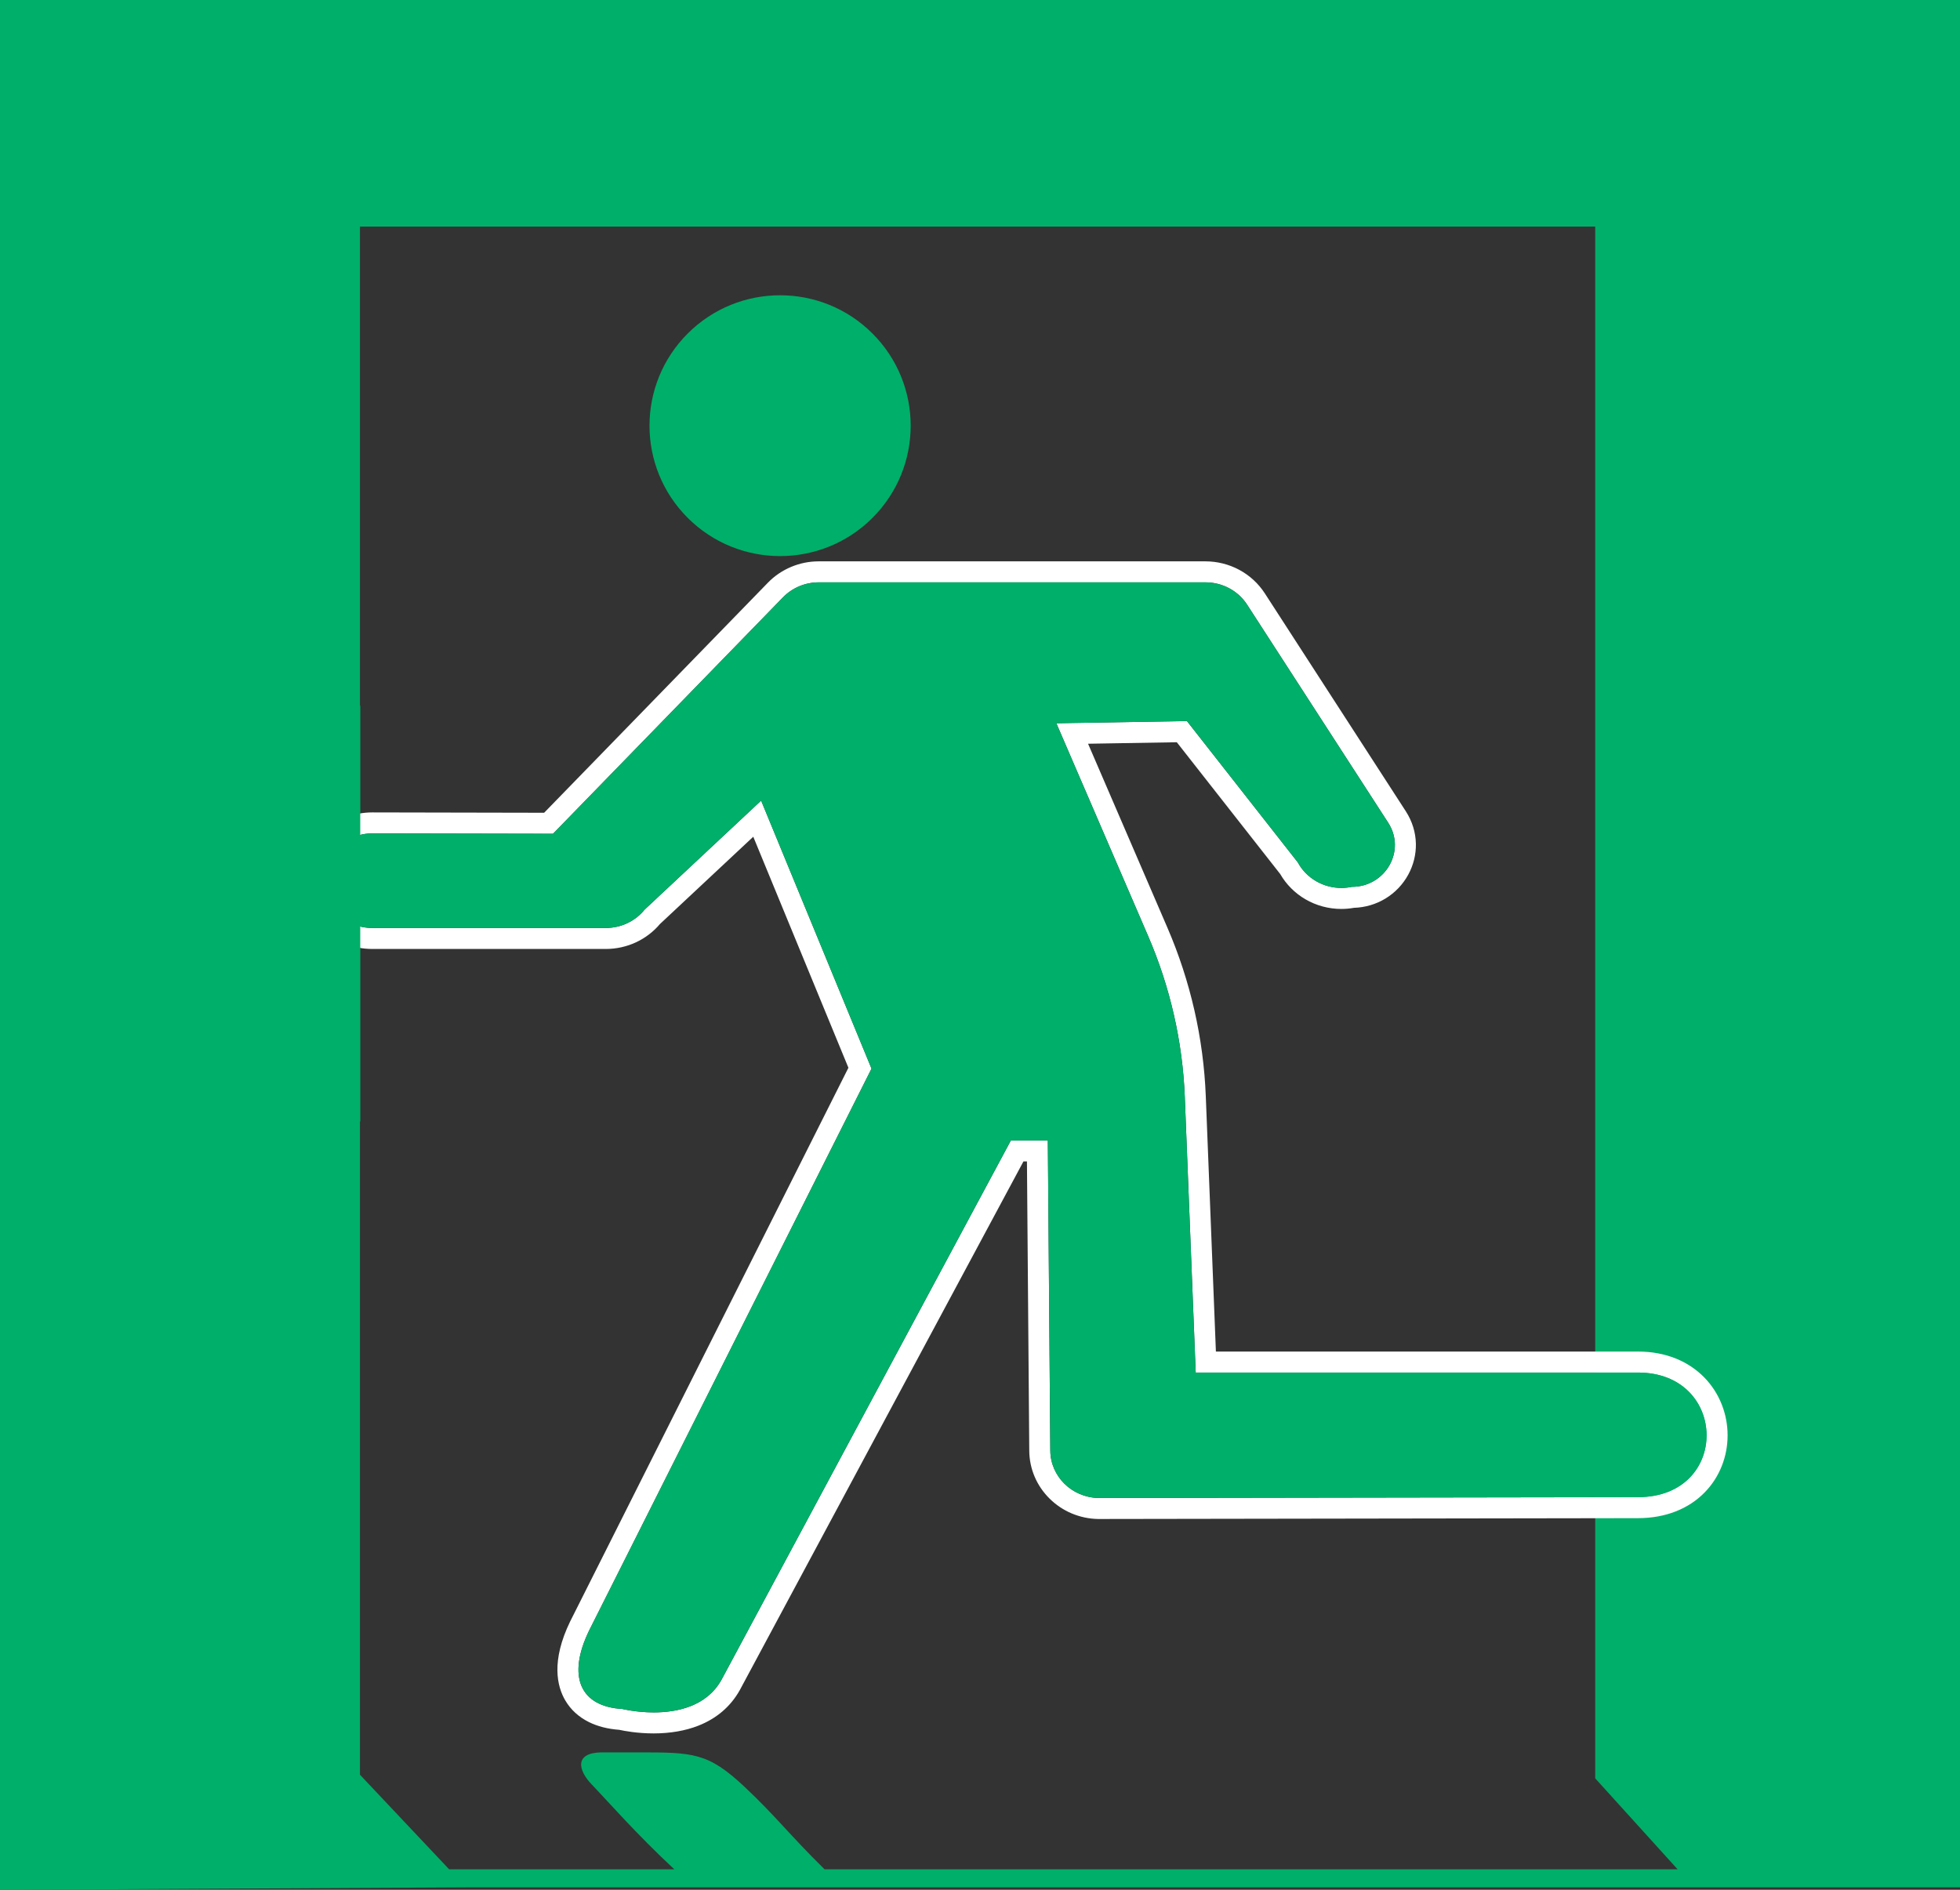 <svg width="112" height="108" viewBox="0 0 112 108" fill="none" xmlns="http://www.w3.org/2000/svg">
<rect x="0" y="0" width="112" height="108" fill="#333333" stroke="none"/>
<g clip-path="url(#clip0_2338_1822)">
<path d="M0 0V108L26.638 107.862H112V0H0ZM47.116 106.829C45.089 104.833 44.345 103.808 42.553 102.123C40.449 100.144 39.602 100.148 36.425 100.148H34.353C32.845 100.174 33.002 101.138 33.813 101.982C34.741 102.947 36.306 104.754 38.529 106.829H25.664L20.569 101.425V12.949H91.155V101.632L95.862 106.829H47.116V106.829Z" fill="#00AF69"/>
<path d="M49.854 29.598C52.768 26.687 52.768 21.968 49.854 19.058C46.94 16.147 42.215 16.147 39.3 19.058C36.386 21.968 36.386 26.687 39.3 29.598C42.215 32.508 46.94 32.508 49.854 29.598Z" fill="#00AF69"/>
<path d="M68.885 33.281C69.852 33.281 70.751 33.763 71.265 34.559L79.327 47.02C80.357 48.612 79.179 50.684 77.243 50.684C77.044 50.726 76.845 50.746 76.648 50.746C75.619 50.746 74.651 50.195 74.158 49.282L67.825 41.209L60.363 41.334L65.611 53.503C66.869 56.419 67.578 59.532 67.703 62.693L68.326 78.441H93.599C98.771 78.441 98.882 85.562 93.599 85.562L62.762 85.61C61.244 85.575 60.029 84.375 60.018 82.9L59.876 65.177H57.764L41.219 96.015C40.362 97.534 38.667 97.864 37.355 97.864C36.346 97.864 35.564 97.668 35.564 97.668C33.151 97.531 32.392 95.809 33.664 93.185L49.801 61.072L43.493 45.755L36.835 51.985C36.302 52.647 35.485 53.034 34.62 53.034H21.27C19.734 53.034 18.489 51.824 18.489 50.331C18.489 48.839 19.735 47.629 21.27 47.629H21.276L31.6 47.65L44.744 34.136C45.275 33.59 46.014 33.281 46.787 33.281H68.885M68.885 32.081H46.786C46.241 32.081 45.711 32.187 45.209 32.397C44.706 32.608 44.259 32.912 43.881 33.3L31.093 46.449L21.278 46.429H21.269C20.212 46.429 19.216 46.831 18.465 47.56C18.098 47.918 17.808 48.335 17.605 48.801C17.394 49.286 17.287 49.801 17.287 50.331C17.287 50.862 17.394 51.377 17.605 51.862C17.808 52.327 18.097 52.745 18.465 53.102C19.216 53.832 20.212 54.233 21.27 54.233H34.62C35.221 54.233 35.825 54.098 36.366 53.842C36.882 53.597 37.346 53.241 37.711 52.808L43.044 47.819L48.481 61.022L32.59 92.646C32.587 92.651 32.584 92.656 32.582 92.661C31.485 94.924 31.825 96.369 32.304 97.183C32.615 97.711 33.068 98.125 33.65 98.415C34.146 98.661 34.73 98.811 35.388 98.859C35.674 98.922 36.425 99.064 37.355 99.064C38.284 99.064 39.154 98.916 39.896 98.626C40.942 98.216 41.739 97.536 42.265 96.605C42.269 96.598 42.273 96.59 42.278 96.582L58.482 66.377H58.683L58.815 82.91C58.823 83.943 59.237 84.915 59.979 85.648C60.713 86.373 61.691 86.786 62.733 86.81C62.742 86.81 62.752 86.81 62.761 86.81H62.762L93.599 86.762C94.38 86.762 95.107 86.632 95.758 86.376C96.39 86.128 96.942 85.767 97.4 85.302C97.832 84.862 98.167 84.346 98.394 83.766C98.61 83.215 98.72 82.631 98.72 82.03C98.72 81.43 98.609 80.836 98.391 80.278C98.162 79.694 97.827 79.173 97.395 78.728C96.936 78.257 96.385 77.89 95.756 77.637C95.102 77.374 94.376 77.241 93.598 77.241H69.48L68.902 62.645C68.837 60.999 68.619 59.349 68.252 57.74C67.886 56.133 67.369 54.547 66.714 53.028L62.175 42.504L67.246 42.419L73.154 49.949C73.498 50.544 73.994 51.043 74.595 51.393C75.216 51.755 75.926 51.946 76.647 51.946C76.888 51.946 77.13 51.925 77.368 51.882C78.013 51.861 78.635 51.678 79.175 51.348C79.719 51.016 80.167 50.545 80.472 49.985C80.769 49.441 80.92 48.83 80.908 48.219C80.895 47.568 80.697 46.929 80.335 46.369L72.274 33.908C71.911 33.348 71.406 32.883 70.813 32.565C70.223 32.248 69.556 32.081 68.884 32.081L68.885 32.081Z" fill="white"/>
<path d="M46.786 33.28H68.885C69.851 33.28 70.751 33.763 71.265 34.558L79.326 47.02C80.357 48.612 79.179 50.684 77.243 50.684C76.007 50.944 74.745 50.37 74.158 49.281L67.825 41.208L60.363 41.333L65.611 53.502C66.869 56.419 67.578 59.532 67.703 62.692L68.326 78.441H93.598C98.771 78.441 98.882 85.562 93.598 85.562L62.761 85.61C61.244 85.575 60.029 84.375 60.017 82.9L59.876 65.177H57.764L41.219 96.015C39.702 98.701 35.564 97.668 35.564 97.668C33.15 97.531 32.392 95.809 33.664 93.184L49.801 61.072L43.493 45.755L36.834 51.985C36.301 52.647 35.485 53.033 34.62 53.033H21.27C19.734 53.033 18.489 51.824 18.489 50.331C18.489 48.836 19.738 47.625 21.276 47.629L31.6 47.649L44.743 34.136C45.274 33.59 46.014 33.28 46.787 33.28H46.786Z" fill="#00AF69"/>
<path d="M20.586 40.328H13.345V64.09H20.586V40.328Z" fill="#00AF69"/>
</g>
<defs>
<clipPath id="clip0_2338_1822">
<rect width="112" height="108" fill="white"/>
</clipPath>
</defs>
</svg>

